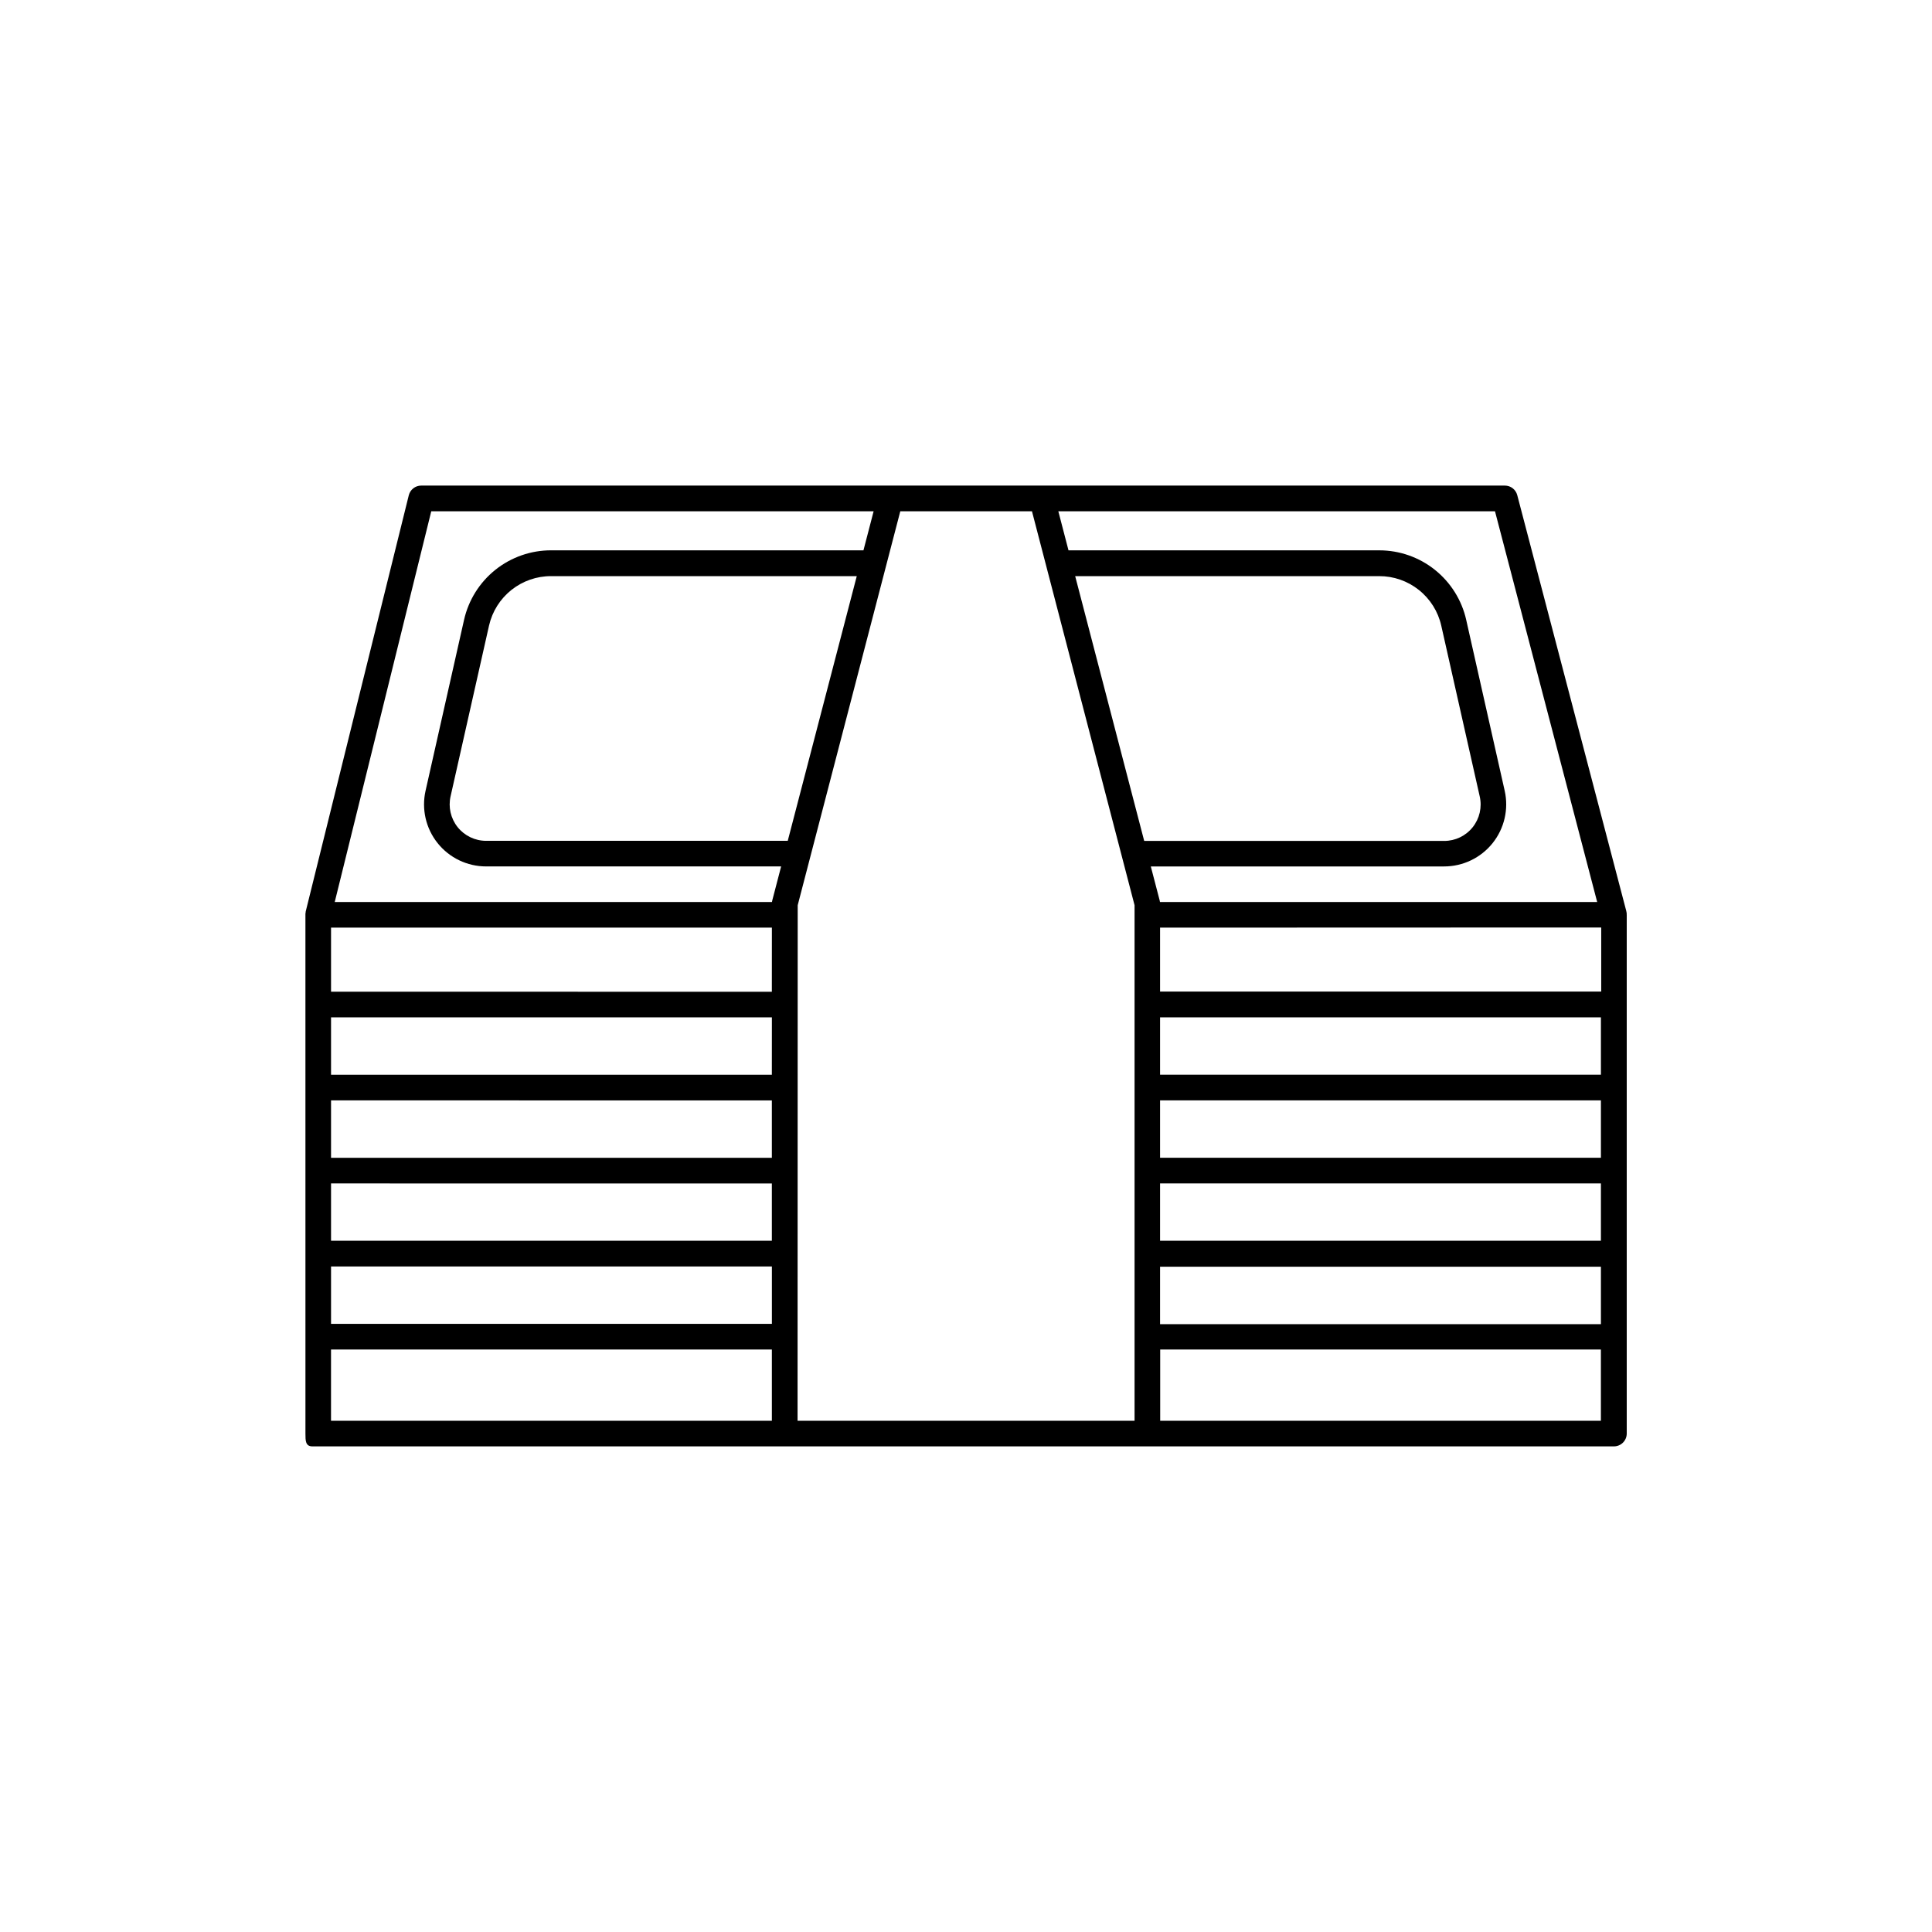 <?xml version="1.0" encoding="UTF-8"?>
<!-- Uploaded to: SVG Repo, www.svgrepo.com, Generator: SVG Repo Mixer Tools -->
<svg fill="#000000" width="800px" height="800px" version="1.1" viewBox="144 144 512 512" xmlns="http://www.w3.org/2000/svg">
 <path d="m575.09 386.39v-0.234c0-0.078 0-0.336-0.07-0.492-0.07-0.156 0-0.059 0-0.09l-28.93-110.35c-0.391-1.496-1.742-2.539-3.285-2.539h-287.18c-1.547 0-2.894 1.043-3.285 2.539l-27.328 110.35v0.09c0 0.031-0.051 0.324-0.07 0.492-0.02 0.168 0 0.156 0 0.234v0.051l0.004 137.47c0 1.871 0 3.394 1.84 3.394h344.91c1.879 0 3.402-1.52 3.406-3.394v-137.48s-0.008-0.027-0.008-0.047zm-222.33-19.562h-79.93c-2.941 0-5.723-1.336-7.555-3.633-1.832-2.301-2.519-5.309-1.863-8.176l10.195-45.266c0.852-3.719 2.941-7.039 5.926-9.414 2.988-2.375 6.691-3.668 10.508-3.66h81.012zm-4.211 61.992h-116.82v-15.215h116.83zm0 6.801v15.211h-116.82v-15.223zm0 22.012v15.184h-116.82v-15.195zm0-50.812-116.82-0.004v-16.984h116.83zm-116.82 72.805h116.83v15.211h-116.83zm123.67-95.734 27.188-104.4h34.895l27.188 104.4v136.62h-89.309zm212.94 5.902v16.973l-116.91 0.004v-16.938zm-116.91 67.828h116.83v15.195h-116.83zm0-6.801v-15.211h116.83v15.211zm0-22.012v-15.203h116.83v15.203zm-22.496-132.13h80.551c3.824-0.012 7.539 1.281 10.531 3.664 2.992 2.383 5.086 5.711 5.93 9.441l10.195 45.266c0.656 2.863-0.027 5.875-1.863 8.172-1.832 2.301-4.613 3.637-7.555 3.633h-79.496zm22.496 183.02h116.83v15.211h-116.83zm115.84-96.66h-115.86c-0.02-0.148-0.051-0.297-0.09-0.441l-2.344-8.984h77.738c4.996 0 9.719-2.273 12.84-6.172 3.121-3.902 4.301-9.008 3.207-13.883l-10.195-45.266 0.004 0.004c-1.176-5.242-4.102-9.922-8.293-13.277-4.191-3.356-9.402-5.18-14.773-5.176h-82.34l-2.695-10.352h115.72zm-308.98-103.55h117.23l-2.695 10.352h-82.785c-5.371-0.004-10.582 1.82-14.773 5.172-4.191 3.356-7.117 8.039-8.293 13.277l-10.195 45.266c-1.102 4.875 0.078 9.984 3.199 13.887 3.125 3.902 7.852 6.172 12.852 6.168h78.18l-2.344 8.984v-0.004c-0.039 0.148-0.066 0.297-0.086 0.445h-115.87zm-26.566 222.15h116.83v18.875l-116.83-0.004zm219.74 18.875v-18.875h116.79v18.875z"/>
</svg>